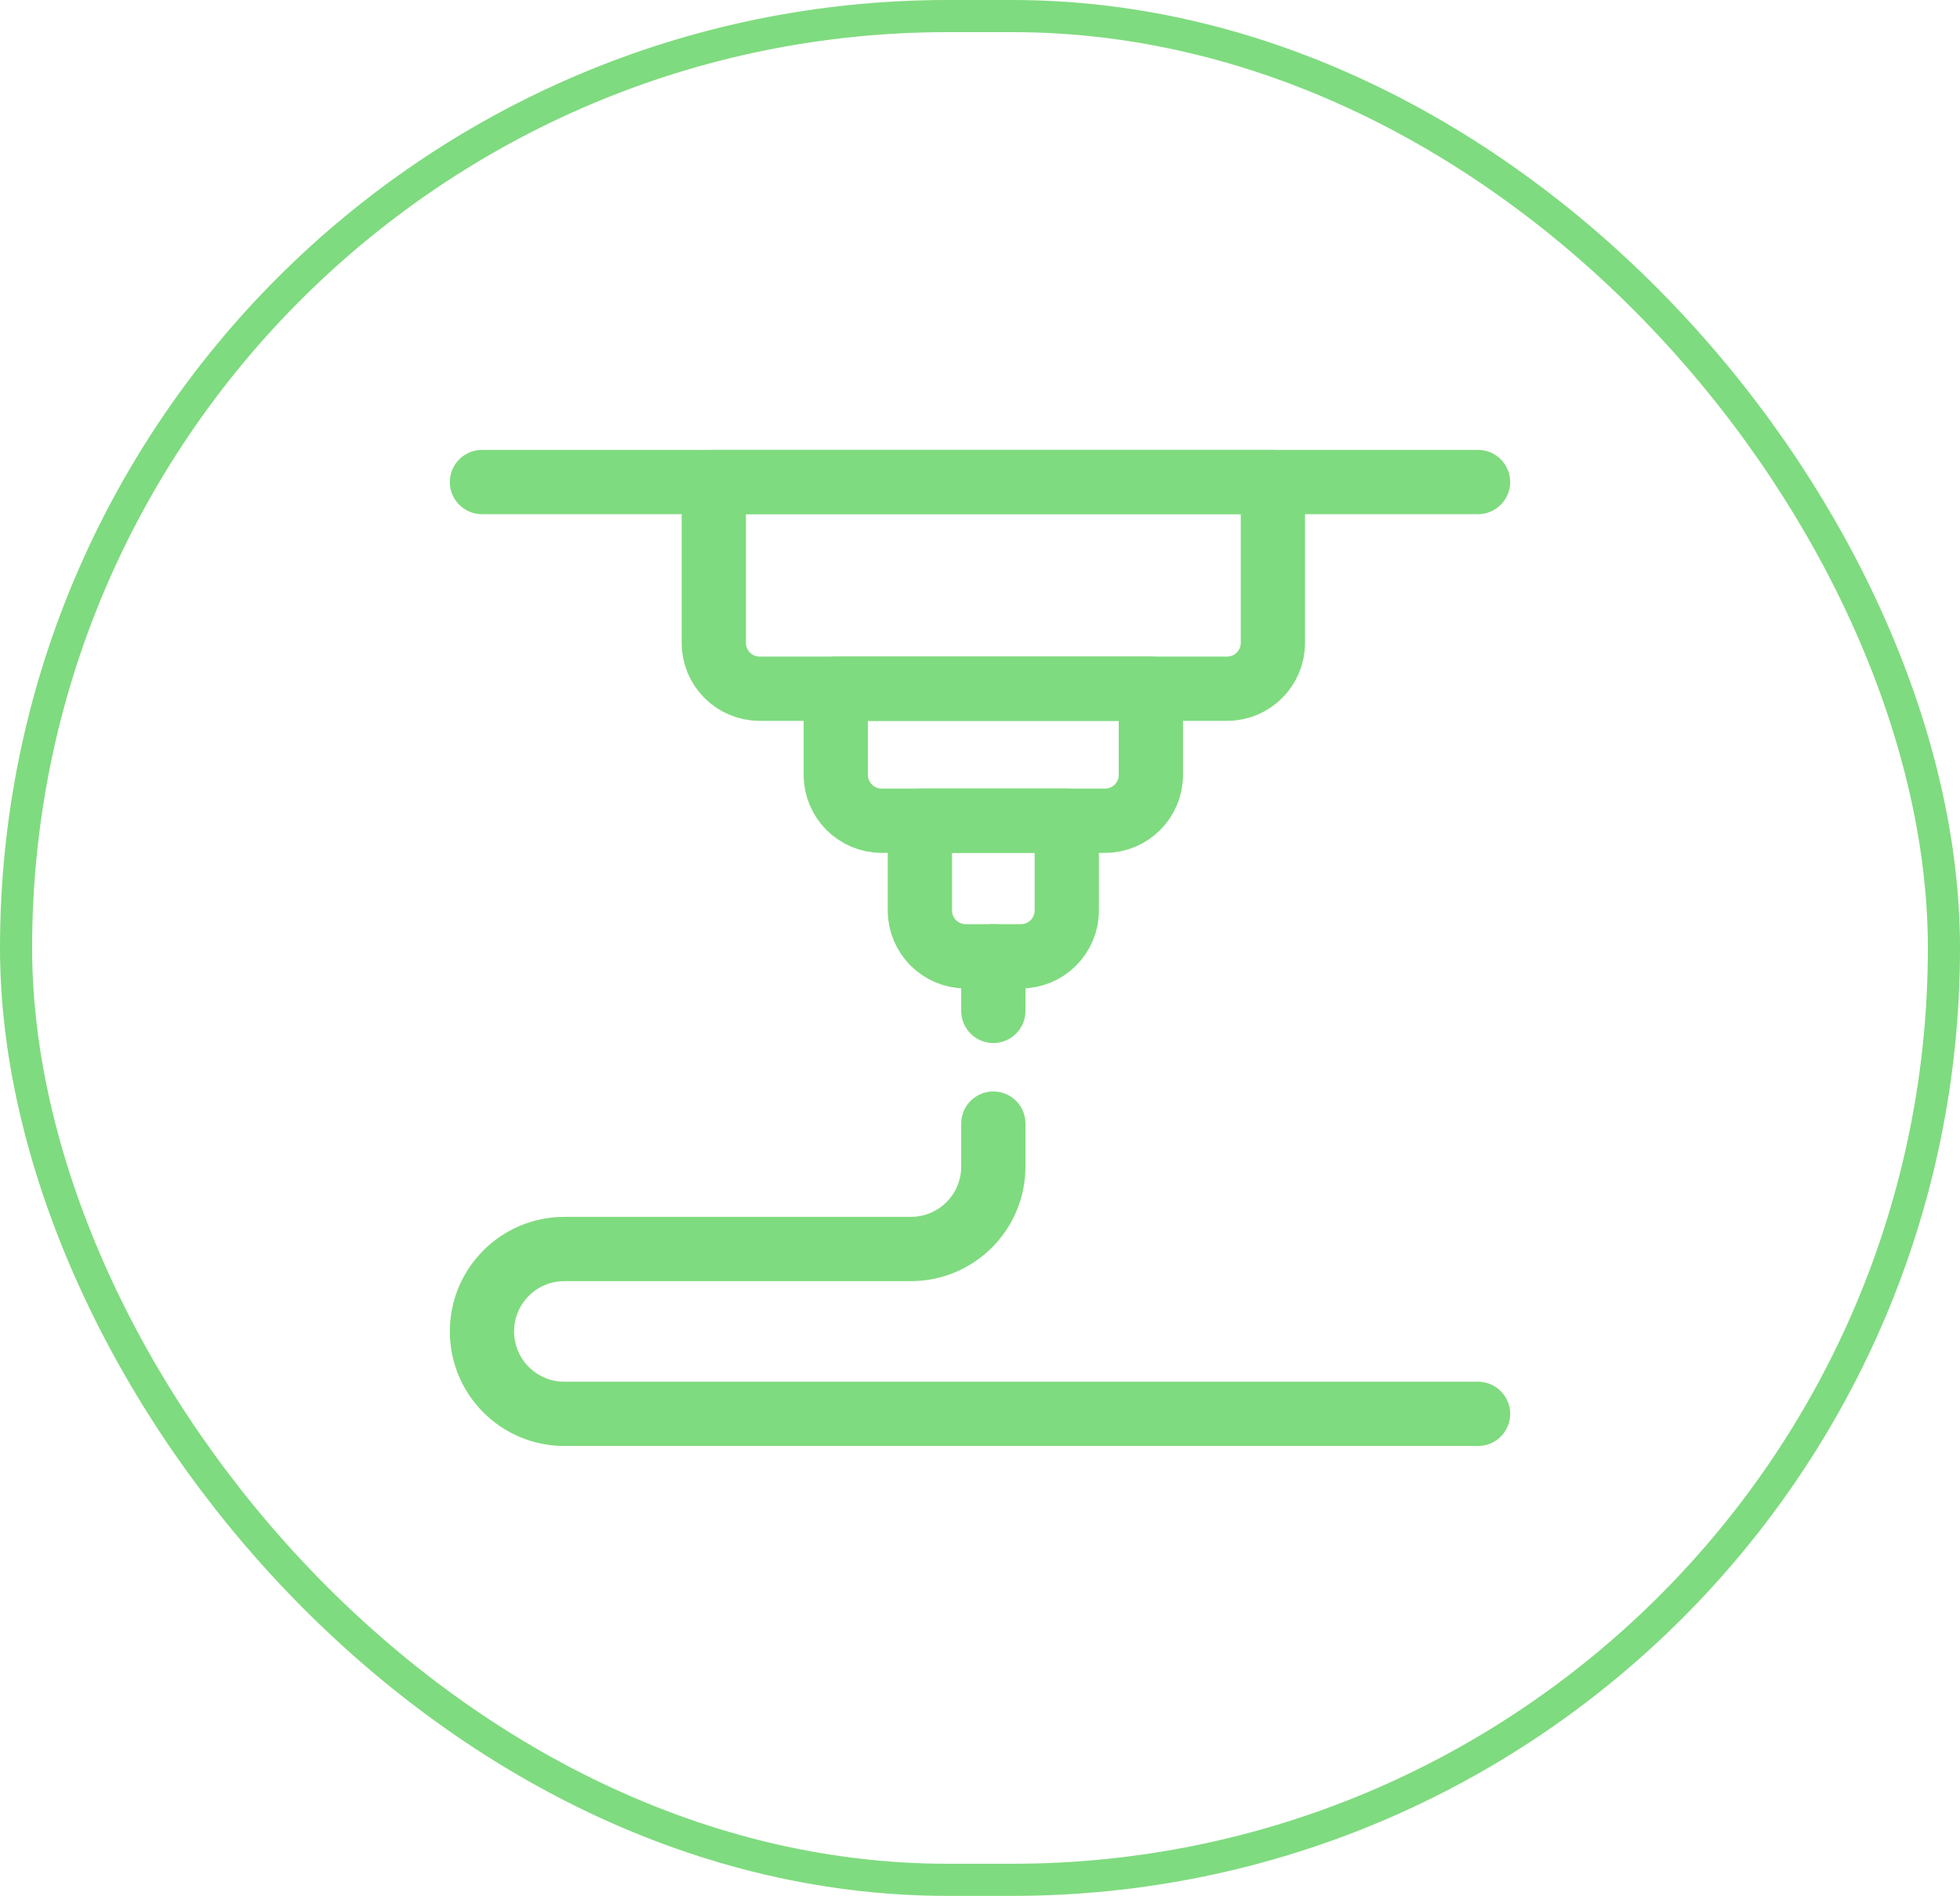 <?xml version="1.0" encoding="UTF-8"?>
<svg xmlns="http://www.w3.org/2000/svg" width="61" height="59" viewBox="0 0 61 59" fill="none">
  <rect x="0.5" y="0.5" width="60" height="57.996" rx="28.998" stroke="#7FDB7F"></rect>
  <path d="M15 15H46" stroke="#7FDB7F" stroke-width="2" stroke-linecap="round" stroke-linejoin="round"></path>
  <path d="M22.215 15H39.616V20.006C39.616 20.792 38.977 21.431 38.191 21.431H23.64C22.854 21.431 22.215 20.792 22.215 20.006V15Z" stroke="#7FDB7F" stroke-width="2" stroke-linecap="round" stroke-linejoin="round"></path>
  <path d="M26.012 21.431H35.818V24.114C35.818 24.9 35.179 25.539 34.393 25.539H27.437C26.651 25.539 26.012 24.9 26.012 24.114V21.431Z" stroke="#7FDB7F" stroke-width="2" stroke-linecap="round" stroke-linejoin="round"></path>
  <path d="M28.629 25.539H33.201V28.333C33.201 29.119 32.562 29.758 31.776 29.758H30.054C29.268 29.758 28.629 29.119 28.629 28.333V25.539Z" stroke="#7FDB7F" stroke-width="2" stroke-linecap="round" stroke-linejoin="round"></path>
  <path d="M30.915 29.757V31.457" stroke="#7FDB7F" stroke-width="2" stroke-linecap="round" stroke-linejoin="round"></path>
  <path d="M46 43.996H17.565C16.148 43.996 15 42.848 15 41.431C15 40.014 16.148 38.866 17.565 38.866H28.35C29.767 38.866 30.915 37.718 30.915 36.301V34.964" stroke="#7FDB7F" stroke-width="2" stroke-linecap="round" stroke-linejoin="round"></path>
</svg>
